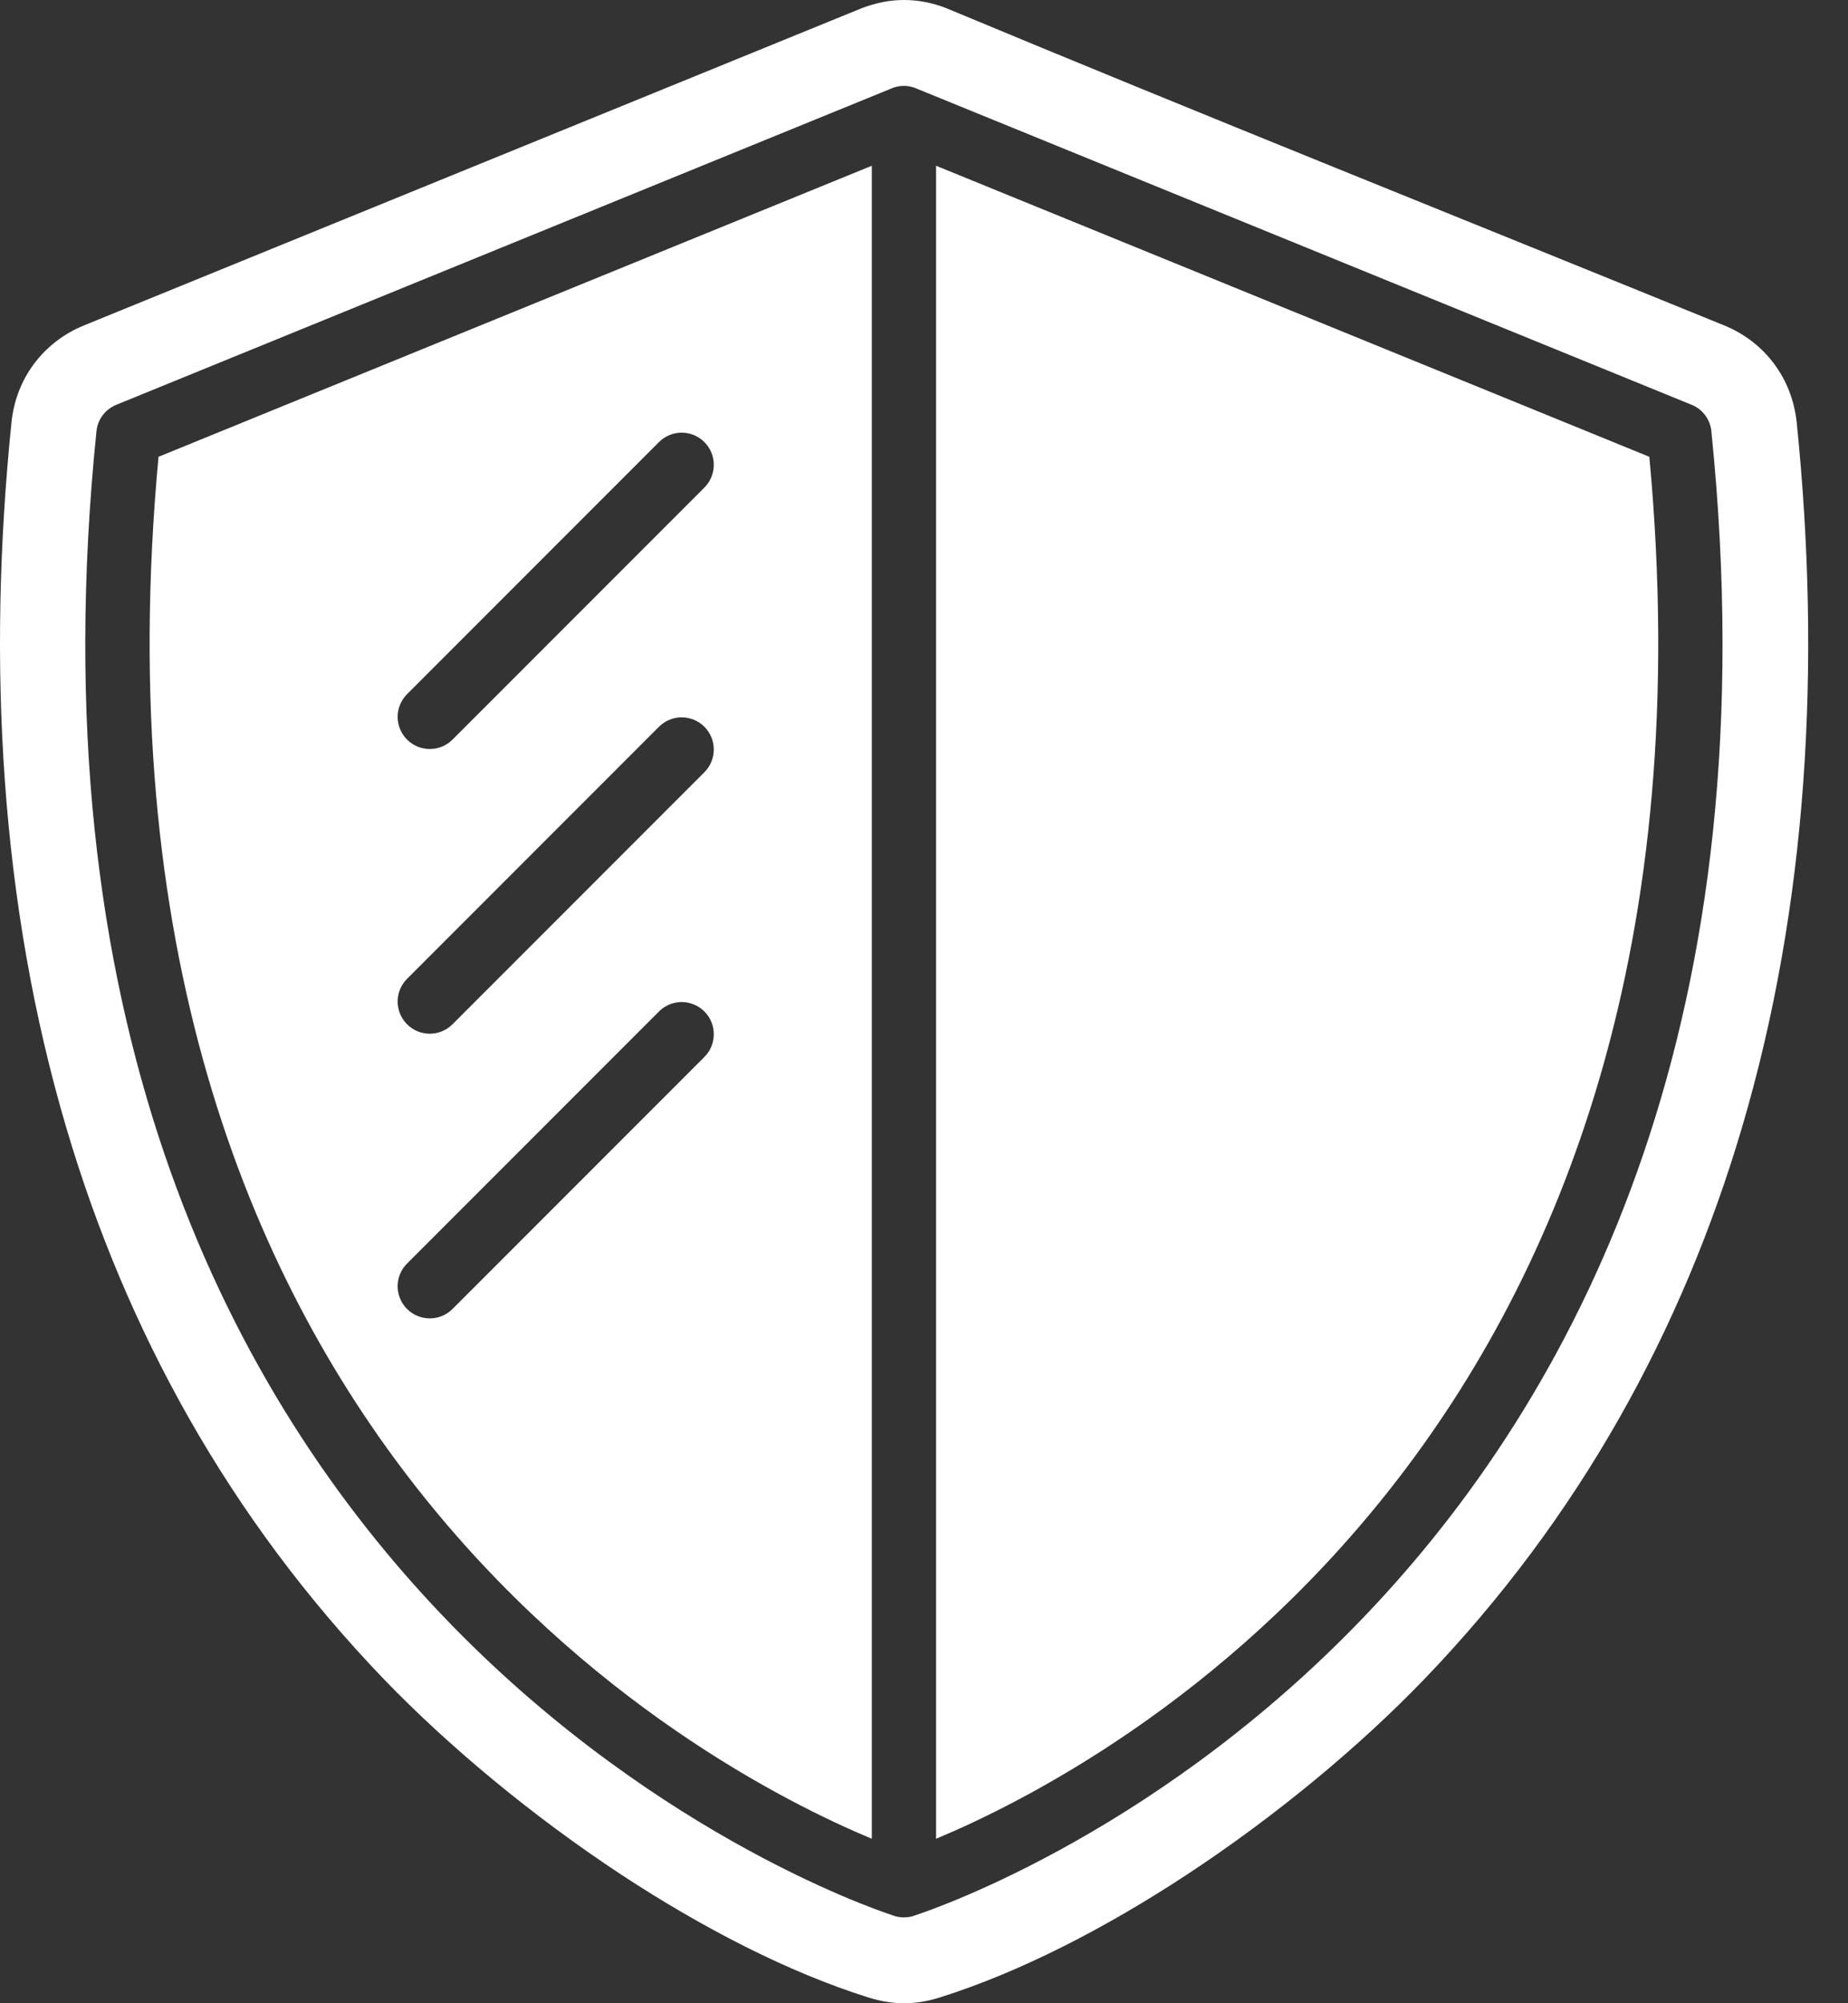 <svg xmlns="http://www.w3.org/2000/svg" fill="none" viewBox="0 0 36 39" height="39" width="36">
<rect x="0" y="0" width="36" height="39" fill="#333333" stroke="none"/>
<path fill="white" d="M17.379 37.285C17.451 37.314 17.527 37.328 17.609 37.328C17.69 37.328 17.768 37.314 17.838 37.285C18.704 36.999 35.638 31.127 33.342 8.434C33.332 8.196 33.187 7.974 32.952 7.88L17.886 1.737C17.803 1.697 17.708 1.672 17.609 1.672C17.511 1.672 17.418 1.695 17.337 1.734L2.265 7.881C2.058 7.966 1.902 8.158 1.879 8.398C-0.44 31.121 16.512 36.999 17.377 37.284L17.379 37.285ZM16.773 0.165C17.066 0.052 17.337 0 17.61 0C17.882 0 18.155 0.051 18.424 0.155C23.455 2.251 28.536 4.278 33.585 6.334C33.984 6.497 34.316 6.755 34.559 7.081C34.802 7.407 34.957 7.796 35.002 8.235C35.48 12.933 35.218 17.612 33.932 21.96C32.77 25.887 30.775 29.545 27.739 32.698C26.494 33.99 24.862 35.353 23.112 36.502C21.541 37.533 19.872 38.397 18.296 38.891C18.063 38.964 17.837 39 17.612 39C17.387 39 17.159 38.962 16.927 38.891C15.351 38.397 13.683 37.533 12.111 36.502C10.361 35.351 8.732 33.99 7.485 32.698C4.45 29.544 2.454 25.887 1.293 21.96C0.006 17.607 -0.255 12.923 0.223 8.228C0.267 7.798 0.42 7.407 0.664 7.081C0.909 6.755 1.241 6.496 1.639 6.334L16.776 0.164L16.773 0.165ZM12.837 19.692C13.081 19.447 13.477 19.447 13.722 19.692C13.966 19.936 13.966 20.332 13.722 20.577L8.815 25.484C8.57 25.728 8.174 25.728 7.93 25.484C7.685 25.239 7.685 24.843 7.93 24.599L12.837 19.692ZM12.837 14.149C13.081 13.905 13.477 13.905 13.722 14.149C13.966 14.394 13.966 14.79 13.722 15.034L8.815 19.941C8.57 20.186 8.174 20.186 7.93 19.941C7.685 19.697 7.685 19.301 7.93 19.056L12.837 14.149ZM12.837 8.607C13.081 8.362 13.477 8.362 13.722 8.607C13.966 8.851 13.966 9.247 13.722 9.492L8.815 14.399C8.57 14.643 8.174 14.643 7.93 14.399C7.685 14.154 7.685 13.758 7.93 13.514L12.837 8.607ZM18.235 3.227V35.798C21.572 34.406 33.904 27.938 32.13 8.893L18.235 3.227ZM16.983 35.798V3.227L3.088 8.893C1.315 27.94 13.645 34.406 16.983 35.798Z"></path>
</svg>
